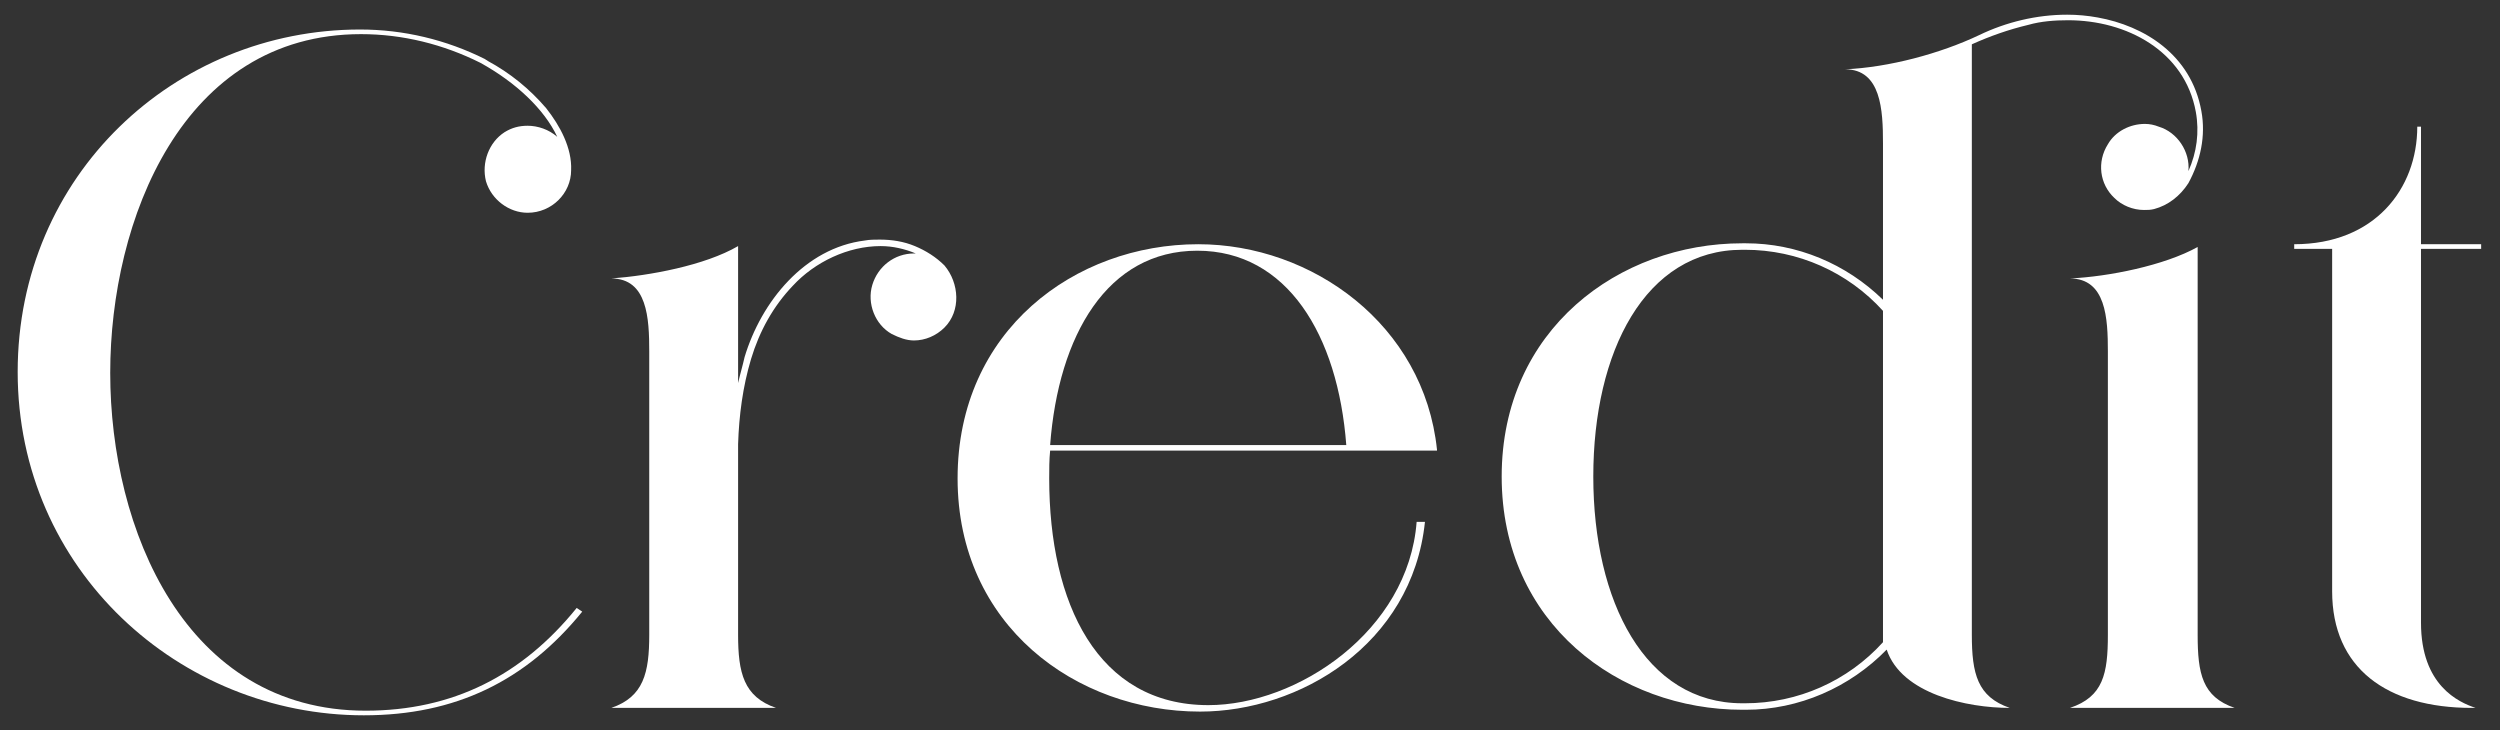 <svg width="113" height="33" viewBox="0 0 113 33" fill="none" xmlns="http://www.w3.org/2000/svg">
<rect x="0" y="0" width="113" height="33" fill="#333333" stroke="none"/>
<g id="heading_credit">
<path d="M26.066 27.479L26.317 27.646C23.765 30.784 20.586 32.332 16.445 32.332C8.12 32.332 0.799 25.764 0.799 16.812C0.799 7.901 7.911 1.334 16.277 1.334C18.243 1.334 20.168 1.794 21.925 2.672C21.966 2.714 22.008 2.714 22.05 2.756C23.054 3.3 23.933 4.011 24.686 4.889C25.313 5.684 25.857 6.688 25.815 7.692C25.815 8.738 24.937 9.617 23.849 9.617C23.012 9.617 22.218 9.031 21.966 8.194C21.757 7.358 22.092 6.437 22.803 5.977C23.138 5.768 23.473 5.684 23.849 5.684C24.309 5.684 24.811 5.852 25.188 6.186C24.602 4.931 23.305 3.718 21.715 2.84C20.042 2.003 18.201 1.543 16.319 1.543C8.245 1.543 4.982 9.951 4.982 16.854C4.982 23.923 8.371 32.123 16.528 32.123C20.46 32.123 23.598 30.533 26.066 27.479Z" fill="#FFFFFF"/>
<path d="M42.691 12.001C43.36 12.796 43.444 14.051 42.691 14.804C42.315 15.18 41.813 15.389 41.311 15.389C40.976 15.389 40.641 15.264 40.307 15.097C39.554 14.678 39.177 13.716 39.428 12.88C39.679 12.043 40.432 11.457 41.311 11.457C41.352 11.457 41.352 11.457 41.394 11.457C40.892 11.248 40.348 11.123 39.805 11.123C38.34 11.123 36.834 11.834 35.831 12.921C34.952 13.842 34.325 14.971 33.948 16.226C33.572 17.481 33.404 18.778 33.362 20.075V28.692C33.362 30.407 33.613 31.495 35.078 31.997H27.631C29.095 31.495 29.346 30.407 29.346 28.692V15.892C29.346 14.386 29.263 12.587 27.631 12.587C29.346 12.461 31.856 12.001 33.362 11.123V17.314C33.446 16.937 33.572 16.519 33.655 16.142C34.408 13.633 36.374 11.206 39.093 10.871C39.303 10.83 39.554 10.83 39.763 10.83C40.307 10.83 40.85 10.913 41.352 11.123C41.854 11.332 42.315 11.624 42.691 12.001Z" fill="#FFFFFF"/>
<path d="M54.159 11.039C59.305 11.039 64.366 14.678 64.952 20.326V20.368H47.466C47.424 20.786 47.424 21.204 47.424 21.623C47.424 27.27 49.599 31.872 54.619 31.872C58.635 31.872 63.655 28.525 64.032 23.589H64.408C63.823 29.152 58.719 32.164 54.243 32.164C48.637 32.164 43.283 28.274 43.283 21.623C43.283 14.929 48.595 11.039 54.159 11.039ZM47.466 20.117H60.852C60.476 15.139 58.175 11.332 54.117 11.332C50.06 11.332 47.842 15.139 47.466 20.117Z" fill="#FFFFFF"/>
<path d="M93.561 31.997C95.067 31.495 95.276 30.449 95.276 28.692V15.892C95.276 14.386 95.193 12.587 93.561 12.587C95.318 12.503 97.828 12.001 99.334 11.164V28.692C99.334 30.449 99.543 31.495 101.007 31.997H93.561ZM99.251 5.057C98.749 2.296 96.113 0.915 93.478 0.915C92.892 0.915 92.264 0.957 91.679 1.124C90.8 1.334 89.964 1.626 89.127 2.003V28.692C89.127 30.449 89.378 31.495 90.842 31.997C88.918 31.997 85.948 31.37 85.278 29.362C83.605 31.077 81.304 32.081 78.92 32.081C78.836 32.081 78.794 32.081 78.752 32.081C73.189 32.081 67.876 28.19 67.876 21.539C67.876 14.887 73.189 10.997 78.752 10.997C78.794 10.997 78.836 10.997 78.92 10.997C81.221 10.997 83.438 11.917 85.111 13.549V6.479C85.111 4.973 85.027 3.132 83.396 3.132C85.362 3.049 87.705 2.421 89.462 1.585C90.675 0.999 92.055 0.664 93.436 0.664C93.896 0.664 94.356 0.706 94.816 0.79C96.908 1.166 99.041 2.463 99.501 5.015C99.711 6.144 99.46 7.274 98.916 8.278C98.539 8.864 97.996 9.282 97.368 9.449C97.201 9.491 97.075 9.491 96.908 9.491C96.406 9.491 95.904 9.282 95.569 8.947C94.9 8.32 94.774 7.316 95.276 6.521C95.611 5.935 96.28 5.601 96.95 5.601C97.159 5.601 97.368 5.642 97.577 5.726C98.414 5.977 98.999 6.856 98.916 7.734C99.292 6.897 99.418 5.977 99.251 5.057ZM85.111 29.027V14.051C83.521 12.294 81.262 11.29 78.878 11.29C78.836 11.29 78.794 11.29 78.752 11.29C74.36 11.29 72.017 15.892 72.017 21.539C72.017 27.186 74.36 31.788 78.752 31.788C78.794 31.788 78.836 31.788 78.878 31.788C81.262 31.788 83.521 30.784 85.111 29.027Z" fill="#FFFFFF"/>
<path d="M109.429 11.248V28.148C109.429 30.993 111.144 31.746 111.897 31.997H111.729C107.881 31.997 105.413 30.198 105.413 26.726V11.248H103.698V11.039C107.337 11.039 109.261 8.529 109.261 5.726H109.429V11.039H112.148V11.248H109.429Z" fill="#FFFFFF"/>
</g>
</svg>
